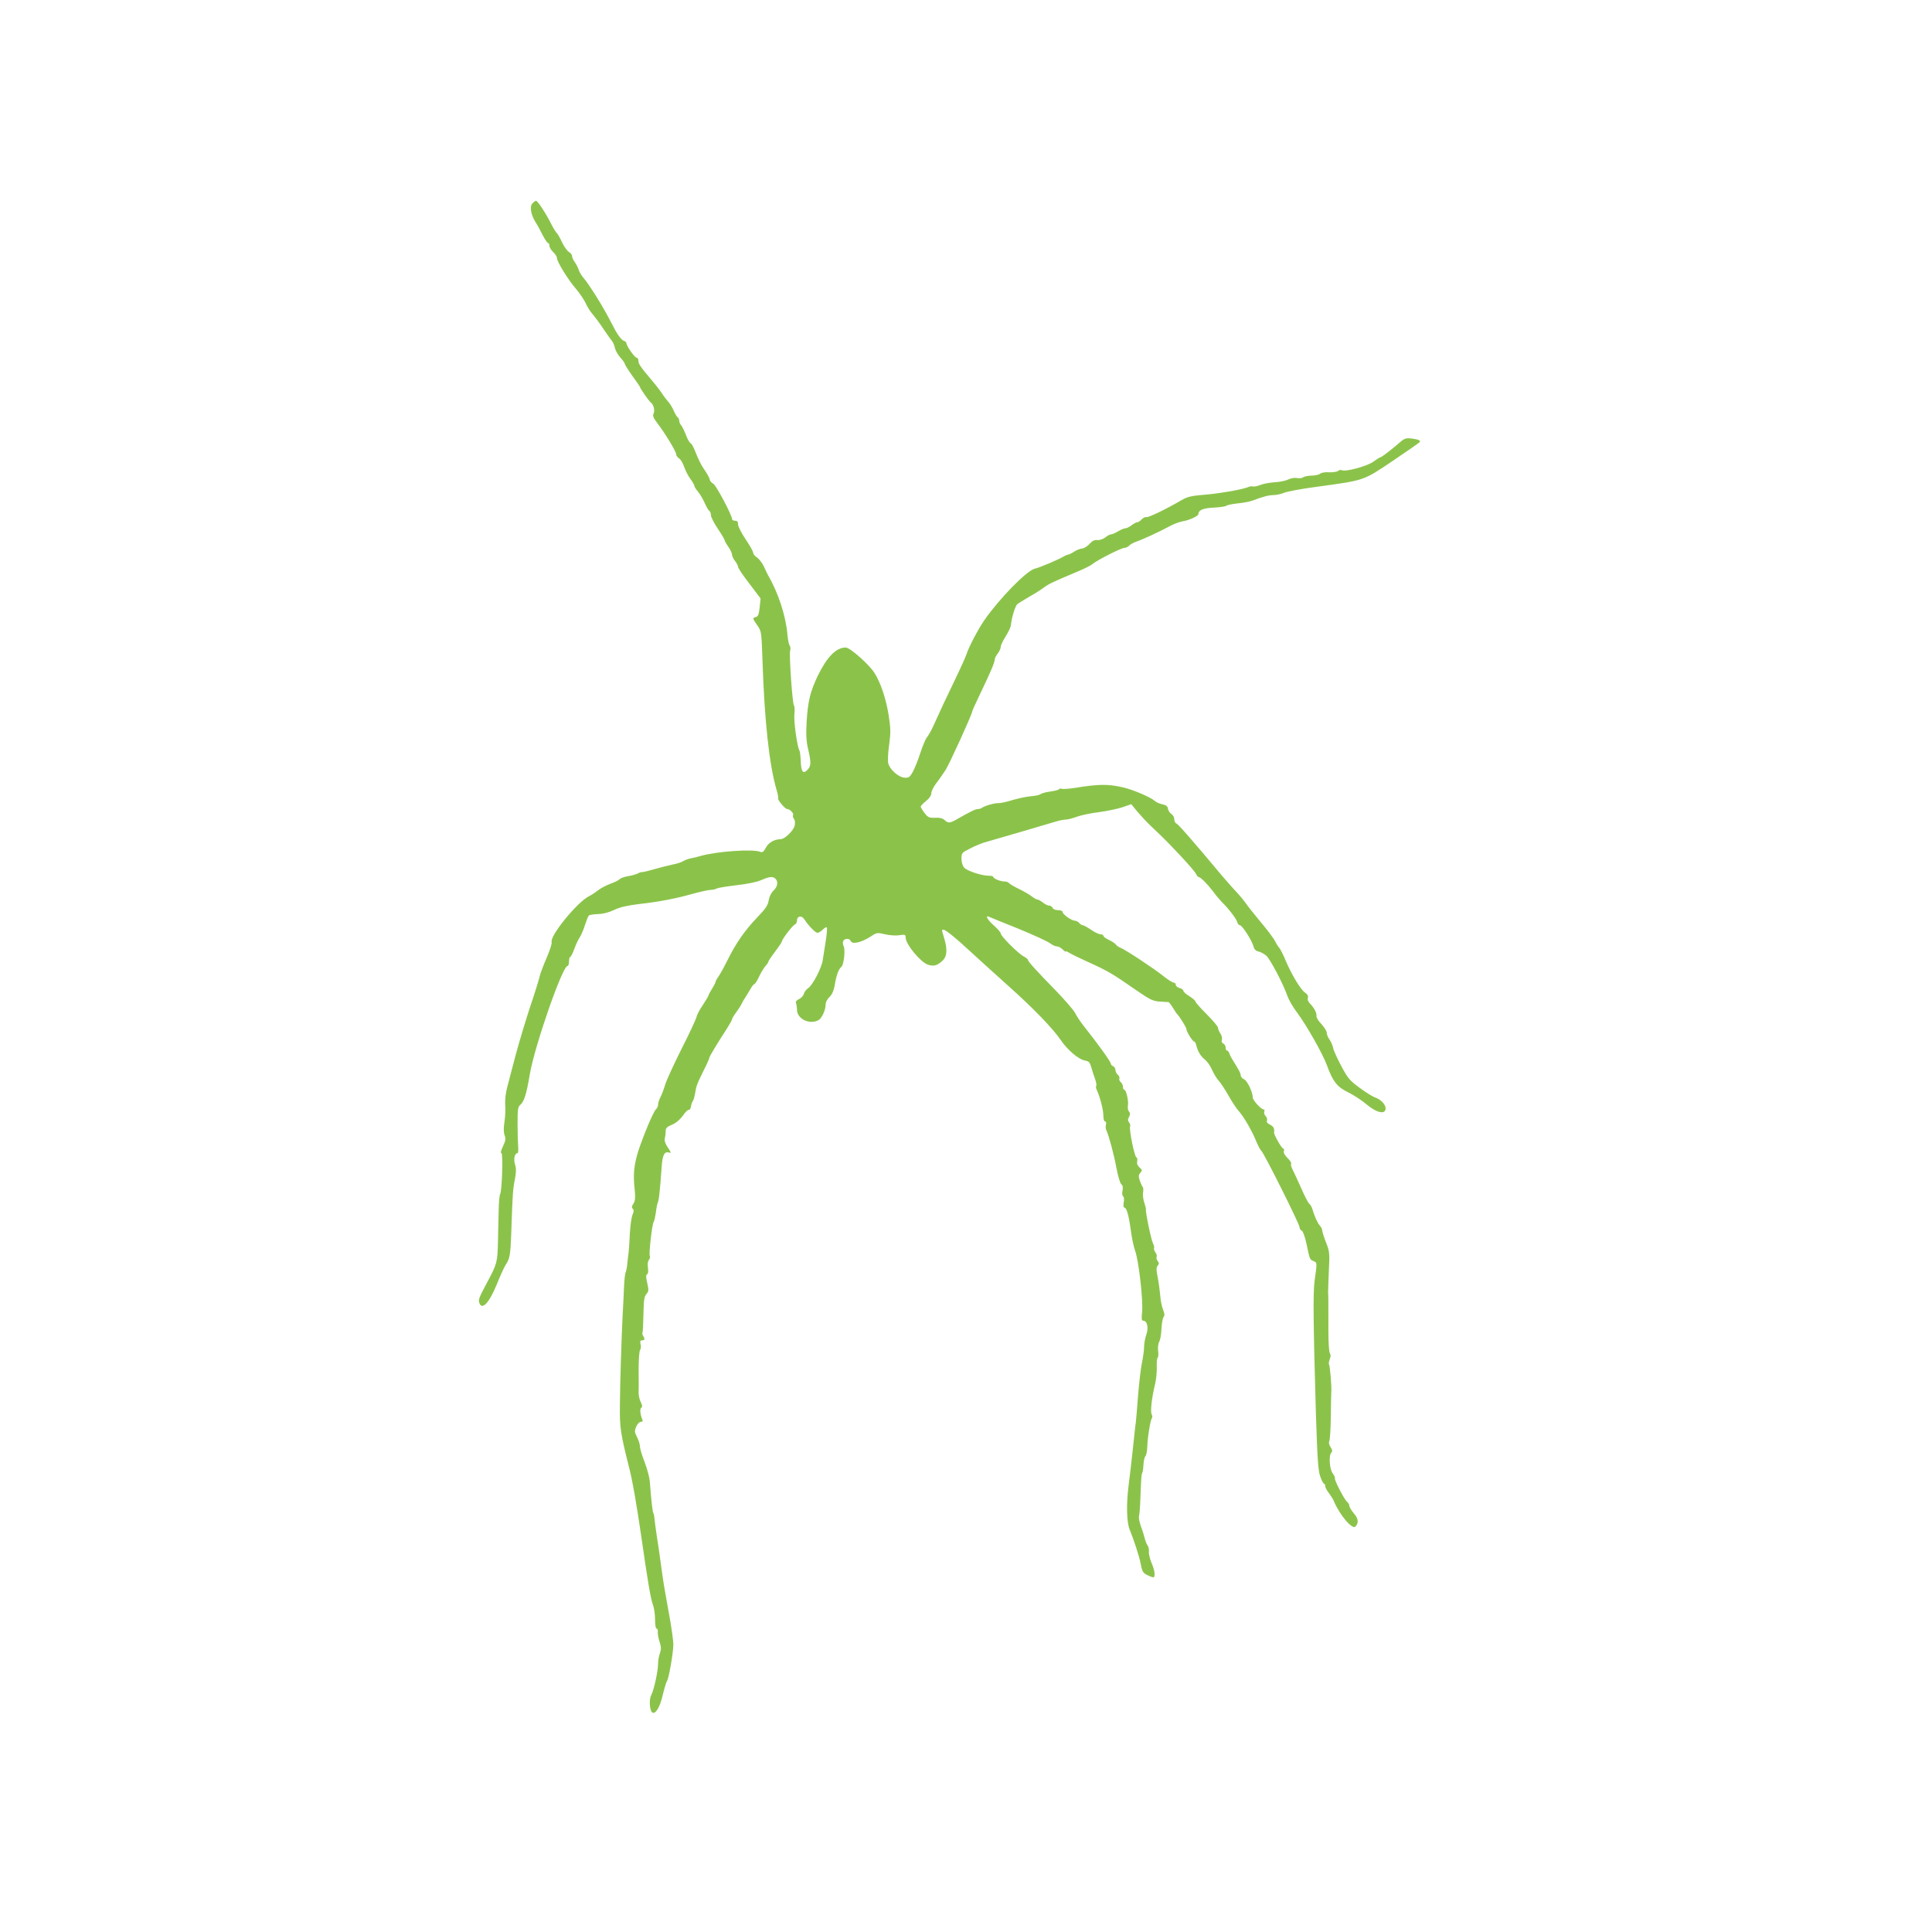 <?xml version="1.0" standalone="no"?>
<!DOCTYPE svg PUBLIC "-//W3C//DTD SVG 20010904//EN"
 "http://www.w3.org/TR/2001/REC-SVG-20010904/DTD/svg10.dtd">
<svg version="1.0" xmlns="http://www.w3.org/2000/svg"
 width="1280pt" height="1280pt" viewBox="0 0 1280 1280"
 preserveAspectRatio="xMidYMid meet">
<g transform="translate(0,1280) scale(0.1,-0.1)"
fill="#8bc34a" stroke="none">
<path d="M3527 11452 c-19 -21 -10 -74 21 -124 12 -18 33 -57 47 -85 15 -29
31 -53 36 -53 5 0 9 -8 9 -18 0 -10 11 -29 25 -42 14 -13 25 -31 25 -40 0 -24
76 -147 127 -205 23 -27 52 -70 64 -95 11 -25 31 -56 44 -70 12 -14 44 -56 70
-95 26 -38 53 -77 60 -85 7 -8 16 -29 19 -46 4 -17 20 -45 36 -63 17 -18 30
-37 30 -43 0 -5 23 -41 50 -79 28 -38 50 -71 50 -73 0 -9 61 -95 71 -102 18
-11 30 -54 19 -74 -7 -14 -2 -28 26 -65 52 -68 124 -187 124 -205 0 -8 8 -20
19 -27 10 -6 26 -32 34 -57 9 -25 27 -61 41 -79 14 -19 26 -39 26 -45 0 -6 11
-24 25 -40 13 -16 33 -50 44 -75 11 -24 24 -48 30 -51 6 -4 11 -17 11 -29 0
-12 20 -52 45 -89 25 -37 45 -71 45 -75 0 -5 11 -25 25 -45 14 -20 25 -44 25
-53 0 -9 9 -28 20 -42 11 -14 20 -32 20 -39 0 -8 34 -58 75 -111 l74 -98 -6
-59 c-5 -46 -10 -60 -25 -64 -24 -6 -23 -9 10 -56 27 -39 27 -42 34 -240 13
-395 45 -687 93 -849 8 -28 13 -52 10 -55 -7 -8 46 -72 60 -72 19 0 46 -30 39
-41 -3 -6 0 -16 6 -24 7 -8 9 -26 5 -44 -7 -34 -66 -91 -94 -91 -40 0 -79 -22
-97 -56 -15 -28 -23 -34 -39 -27 -51 19 -280 3 -390 -27 -22 -7 -53 -14 -70
-17 -16 -3 -39 -12 -50 -19 -11 -7 -42 -17 -70 -22 -27 -6 -83 -20 -122 -31
-40 -12 -76 -20 -80 -19 -5 1 -17 -3 -28 -9 -11 -6 -40 -14 -65 -18 -24 -4
-49 -13 -55 -20 -5 -6 -32 -20 -60 -30 -27 -9 -66 -30 -85 -45 -19 -15 -46
-32 -60 -39 -78 -40 -260 -264 -245 -303 3 -7 -12 -54 -33 -103 -22 -50 -43
-106 -47 -125 -4 -19 -31 -107 -61 -195 -29 -88 -72 -230 -95 -315 -22 -85
-49 -184 -58 -221 -11 -40 -16 -86 -14 -120 3 -29 0 -80 -5 -113 -6 -40 -6
-68 1 -87 9 -24 7 -36 -11 -74 -13 -27 -17 -45 -10 -45 12 0 4 -252 -9 -273
-4 -7 -8 -52 -9 -102 -1 -49 -4 -146 -5 -215 -3 -131 -6 -144 -71 -265 -55
-103 -59 -115 -53 -135 17 -54 65 -5 116 120 23 58 50 116 59 130 27 40 32 63
37 208 9 264 11 292 24 357 9 49 10 73 1 101 -11 36 -2 74 17 74 4 0 6 19 4
43 -2 23 -4 91 -4 152 0 94 2 112 18 125 25 21 41 70 63 202 32 188 216 718
250 718 5 0 10 14 10 30 0 17 4 30 8 30 4 0 16 24 27 53 10 28 26 63 36 77 9
14 25 50 34 80 10 30 21 59 26 64 4 5 32 9 61 10 34 1 73 11 108 28 38 18 87
29 160 38 135 15 243 36 355 67 50 14 104 26 120 27 17 0 36 5 43 9 7 5 65 14
130 22 71 8 136 21 165 34 55 24 78 26 95 9 19 -19 14 -53 -13 -78 -15 -14
-28 -40 -32 -64 -5 -33 -20 -56 -78 -116 -81 -85 -139 -168 -196 -283 -21 -43
-48 -91 -59 -107 -11 -15 -20 -32 -20 -37 0 -4 -10 -24 -22 -43 -12 -19 -23
-39 -24 -45 -1 -5 -18 -34 -38 -64 -20 -29 -39 -65 -42 -80 -3 -14 -47 -109
-99 -211 -51 -102 -100 -208 -108 -236 -8 -28 -22 -65 -31 -82 -9 -17 -16 -40
-16 -50 0 -11 -6 -25 -14 -31 -8 -7 -32 -56 -54 -109 -89 -218 -103 -285 -86
-435 4 -43 2 -63 -9 -81 -12 -17 -13 -26 -5 -34 8 -8 8 -19 -1 -39 -7 -16 -15
-71 -18 -123 -2 -52 -6 -108 -8 -125 -3 -16 -6 -51 -9 -77 -2 -26 -8 -52 -11
-58 -4 -6 -9 -52 -11 -103 -2 -51 -6 -132 -9 -182 -7 -144 -17 -438 -18 -595
-2 -150 4 -187 64 -425 20 -80 44 -217 74 -420 47 -326 65 -434 81 -478 8 -20
14 -64 14 -97 0 -35 4 -60 10 -60 6 0 10 -10 8 -22 -1 -13 4 -42 12 -66 11
-34 11 -50 2 -76 -7 -18 -12 -48 -12 -68 0 -49 -28 -177 -46 -210 -15 -28 -10
-103 8 -114 21 -13 51 36 69 117 11 45 24 88 29 94 10 13 39 172 41 235 1 25
-12 119 -29 210 -17 91 -36 201 -42 245 -18 135 -29 207 -41 285 -6 41 -12 86
-13 100 -1 14 -4 30 -7 35 -6 9 -13 71 -24 210 -2 28 -18 85 -34 128 -17 43
-31 89 -31 103 0 14 -9 42 -19 62 -17 33 -18 41 -6 70 8 18 21 32 31 32 12 0
14 5 9 17 -14 33 -17 71 -6 77 8 5 7 15 -3 35 -8 15 -15 43 -15 62 1 19 1 88
0 154 0 65 4 125 10 131 5 7 7 24 3 38 -5 20 -2 26 10 26 18 0 20 8 7 30 -6 8
-7 18 -4 22 2 5 5 60 6 122 2 93 5 117 20 133 15 18 16 26 5 73 -9 39 -9 55
-1 57 7 3 9 19 6 43 -4 24 -1 46 7 54 6 9 9 20 5 26 -7 12 15 211 26 225 4 6
10 33 14 60 3 28 9 57 12 65 9 22 14 64 27 243 5 75 19 101 48 91 16 -5 15 0
-7 33 -16 23 -24 45 -21 58 3 11 6 33 6 48 0 23 7 31 43 46 26 11 53 34 71 59
15 23 33 40 39 39 7 -1 13 9 15 23 2 14 8 30 12 35 5 6 11 28 15 50 8 51 13
64 58 155 21 41 37 78 37 83 0 7 50 91 117 194 18 28 33 55 33 60 0 5 12 25
26 44 14 19 30 43 35 54 5 11 18 34 29 50 11 17 26 42 35 58 9 15 19 27 23 27
4 0 18 22 31 49 12 27 32 59 42 70 10 11 19 24 19 28 0 5 20 35 45 68 25 33
45 63 45 67 0 14 70 106 85 112 8 3 15 15 15 26 0 32 31 38 49 9 29 -44 73
-89 87 -89 8 0 23 9 35 21 11 11 23 18 27 15 3 -4 0 -44 -7 -89 -7 -45 -16
-102 -20 -127 -8 -55 -67 -167 -97 -187 -12 -8 -25 -24 -28 -37 -3 -12 -17
-28 -32 -35 -17 -8 -24 -17 -20 -27 3 -9 6 -28 6 -43 0 -61 83 -102 142 -70
23 12 48 67 48 104 0 15 11 36 25 49 18 17 28 41 35 77 10 65 26 109 44 123
17 13 28 116 15 138 -5 9 -6 23 -3 32 8 20 43 21 50 2 10 -25 71 -11 137 32
36 24 40 24 91 12 31 -7 72 -10 95 -6 38 6 41 4 41 -16 0 -43 99 -163 147
-179 39 -13 62 -7 97 26 31 28 34 75 11 151 -18 59 -17 54 -4 54 15 0 80 -53
190 -155 48 -44 157 -143 243 -220 163 -146 290 -277 344 -356 43 -64 117
-127 158 -135 29 -5 35 -12 45 -48 6 -22 17 -57 25 -77 7 -20 10 -40 7 -43 -4
-3 -2 -16 4 -29 21 -44 43 -130 43 -168 0 -22 5 -39 11 -39 7 0 9 -9 6 -21 -3
-12 -2 -29 3 -38 16 -33 50 -158 67 -251 10 -52 24 -100 32 -106 10 -8 12 -21
8 -42 -4 -18 -2 -34 4 -38 6 -4 8 -20 4 -40 -3 -19 -2 -34 3 -34 16 0 30 -50
43 -145 6 -49 19 -112 29 -140 25 -69 54 -330 47 -405 -5 -46 -4 -60 7 -60 26
0 37 -46 21 -91 -8 -23 -15 -59 -15 -80 0 -21 -6 -68 -14 -106 -8 -37 -19
-135 -26 -218 -6 -82 -13 -163 -15 -180 -3 -16 -11 -93 -19 -170 -8 -77 -21
-185 -28 -240 -17 -131 -14 -251 7 -301 24 -57 62 -173 70 -214 12 -62 16 -70
45 -85 16 -8 34 -15 40 -15 16 0 12 44 -11 96 -11 27 -19 60 -17 75 1 14 -3
33 -9 40 -6 8 -14 28 -18 44 -4 17 -15 54 -26 82 -10 29 -16 59 -13 67 3 9 7
57 9 108 5 146 7 172 14 183 3 6 6 29 7 53 1 24 7 49 13 55 6 6 11 34 12 61 1
59 21 181 31 191 4 4 3 15 -2 25 -10 18 1 112 23 201 7 30 12 80 11 111 -1 32
1 60 6 63 4 3 6 22 3 44 -3 21 0 48 7 61 7 13 14 52 15 87 2 35 8 70 14 77 8
10 7 23 -3 48 -8 19 -17 62 -19 94 -3 32 -10 87 -17 122 -10 49 -10 65 0 77
10 12 10 18 0 30 -7 8 -10 21 -7 28 3 7 -1 21 -9 31 -7 11 -11 23 -8 27 3 5
-1 19 -7 31 -12 21 -51 211 -47 226 1 4 -4 24 -11 45 -7 22 -11 51 -8 66 3 16
2 32 -2 37 -5 5 -13 24 -20 43 -9 28 -8 37 4 51 14 15 13 19 -5 35 -14 13 -19
26 -16 41 3 12 1 24 -5 26 -13 4 -49 185 -42 205 3 7 0 20 -7 27 -8 11 -9 20
0 36 9 16 8 25 0 36 -7 7 -10 25 -7 40 5 30 -12 104 -24 104 -5 0 -9 8 -9 19
0 10 -6 24 -14 31 -8 6 -13 17 -10 24 3 7 -2 19 -11 26 -8 7 -15 21 -15 32 0
10 -7 21 -15 24 -8 4 -15 10 -15 15 0 14 -76 120 -188 262 -18 23 -40 58 -50
77 -10 19 -67 85 -127 147 -131 134 -185 194 -185 204 0 5 -13 15 -29 23 -35
19 -151 134 -151 152 0 7 -20 30 -45 52 -42 37 -61 71 -32 58 6 -3 94 -39 194
-79 100 -41 194 -84 209 -96 15 -11 35 -21 45 -21 11 0 28 -9 39 -20 11 -11
20 -17 20 -14 0 4 10 0 23 -8 12 -8 69 -36 127 -62 124 -56 161 -77 310 -181
100 -69 119 -79 170 -81 25 -2 48 -3 52 -3 3 -1 17 -18 29 -38 13 -21 25 -40
29 -43 14 -13 60 -87 60 -97 0 -17 41 -83 51 -83 5 0 12 -12 15 -27 11 -42 29
-71 57 -93 15 -12 36 -42 47 -68 12 -26 31 -58 44 -72 13 -14 43 -59 66 -100
23 -41 53 -86 66 -100 33 -36 88 -131 115 -197 13 -32 29 -62 36 -68 17 -14
253 -485 253 -506 0 -9 6 -19 14 -22 8 -3 21 -39 31 -84 23 -109 22 -107 47
-118 25 -11 25 -5 7 -135 -10 -81 -8 -279 9 -870 10 -308 15 -384 29 -422 9
-27 21 -48 25 -48 4 0 8 -7 8 -16 0 -8 11 -30 25 -47 13 -18 28 -41 32 -52 37
-90 122 -191 143 -169 23 25 20 53 -10 87 -16 19 -30 41 -30 50 0 8 -7 20 -16
28 -19 16 -87 149 -80 156 3 3 -4 17 -14 31 -22 28 -28 120 -9 139 8 8 6 18
-6 36 -10 16 -13 31 -8 39 4 7 9 78 10 158 1 80 2 154 3 165 4 30 -8 174 -15
185 -3 4 -1 20 5 35 7 18 7 31 1 39 -6 7 -10 72 -10 147 0 194 0 237 -2 257 0
9 2 73 5 142 6 118 5 129 -19 189 -14 36 -25 71 -25 80 0 8 -8 23 -17 33 -15
17 -34 59 -50 113 -4 11 -12 25 -19 30 -7 6 -32 53 -54 105 -23 52 -49 107
-57 123 -8 15 -12 31 -9 36 4 5 -7 23 -24 39 -19 19 -28 36 -24 46 3 9 2 16
-4 16 -10 0 -63 93 -61 107 4 26 -4 41 -27 52 -17 8 -24 17 -20 27 3 9 -1 22
-9 30 -8 8 -12 21 -9 29 4 8 1 15 -5 15 -16 0 -71 61 -71 78 0 36 -36 111 -57
121 -13 6 -23 18 -23 26 0 14 -11 35 -58 110 -7 11 -15 28 -18 38 -4 9 -10 17
-15 17 -5 0 -9 9 -9 20 0 11 -7 23 -15 26 -10 4 -13 13 -10 25 4 10 -1 29 -9
41 -9 12 -16 29 -16 38 0 9 -34 49 -75 90 -41 41 -75 79 -75 85 0 5 -18 21
-40 35 -22 13 -40 29 -40 36 0 6 -11 15 -25 18 -14 4 -25 13 -25 21 0 8 -6 15
-14 15 -8 0 -38 19 -68 43 -62 50 -250 174 -283 187 -13 5 -27 15 -32 22 -4 7
-25 21 -45 30 -21 10 -38 22 -38 28 0 5 -8 10 -18 10 -11 0 -39 13 -63 30 -24
16 -49 30 -55 30 -6 0 -17 7 -24 15 -7 8 -19 15 -28 15 -22 0 -82 42 -82 58 0
7 -13 12 -30 12 -18 0 -33 6 -36 15 -4 8 -14 15 -23 15 -9 0 -27 9 -41 20 -14
11 -30 20 -36 20 -6 0 -23 9 -38 21 -15 12 -53 34 -86 50 -32 15 -61 33 -65
38 -3 6 -17 11 -30 11 -28 0 -75 20 -75 31 0 4 -12 7 -27 7 -46 -1 -147 32
-165 54 -11 12 -18 36 -18 59 0 37 2 40 58 68 31 16 73 33 92 39 106 30 422
123 465 136 28 9 61 16 75 16 14 0 48 9 75 19 28 10 92 24 144 30 52 7 121 21
155 32 l61 21 40 -49 c22 -26 60 -67 85 -91 95 -90 118 -113 205 -206 50 -53
94 -105 99 -116 5 -11 12 -20 16 -20 13 0 58 -45 96 -95 20 -27 47 -59 58 -70
44 -43 97 -111 102 -132 4 -13 12 -23 19 -23 15 0 80 -102 90 -141 4 -18 15
-29 33 -33 15 -3 38 -16 52 -28 26 -24 113 -189 140 -268 9 -25 36 -72 61
-105 63 -84 173 -277 201 -355 39 -107 68 -142 140 -177 35 -17 87 -51 117
-76 71 -61 132 -74 131 -29 -1 25 -31 57 -67 70 -18 6 -65 35 -105 65 -65 47
-79 64 -121 143 -26 49 -51 103 -54 119 -3 17 -14 42 -24 57 -11 14 -19 35
-19 46 0 10 -16 36 -35 57 -20 20 -35 45 -33 54 3 19 -16 55 -43 82 -12 12
-18 27 -14 38 4 12 -2 23 -18 34 -29 19 -87 115 -128 210 -16 40 -36 78 -43
87 -8 8 -21 29 -30 47 -8 17 -51 74 -95 126 -43 52 -87 107 -96 121 -10 15
-37 48 -61 74 -25 26 -70 78 -102 115 -188 225 -285 336 -298 341 -8 3 -14 16
-14 28 0 13 -9 29 -19 35 -11 7 -21 22 -23 35 -2 16 -12 24 -36 29 -18 4 -41
13 -50 22 -30 26 -144 75 -214 91 -98 22 -156 22 -317 -4 -40 -6 -79 -9 -87
-6 -7 3 -16 1 -18 -3 -3 -5 -29 -11 -58 -15 -29 -4 -58 -12 -65 -18 -7 -5 -34
-11 -60 -13 -26 -2 -82 -13 -123 -25 -41 -13 -84 -22 -95 -21 -23 2 -96 -19
-109 -31 -6 -4 -17 -8 -26 -8 -16 0 -48 -15 -132 -63 -55 -32 -65 -33 -90 -10
-13 12 -34 17 -63 15 -39 -1 -47 2 -70 32 -14 18 -25 37 -25 42 0 5 16 22 35
37 22 17 35 37 35 51 0 13 15 43 33 67 19 24 46 64 62 88 27 43 175 368 175
384 0 5 22 54 49 110 71 148 101 217 101 236 0 9 9 27 20 41 11 14 20 34 20
44 0 11 15 42 33 70 17 28 33 60 34 71 5 52 29 131 43 142 8 7 44 29 80 50 36
20 80 48 98 62 33 24 59 36 225 106 43 18 85 39 95 48 27 24 190 107 211 107
10 0 24 7 31 14 6 8 28 20 47 27 39 13 151 64 223 103 25 14 61 27 80 31 50 8
110 36 110 50 0 26 34 39 102 42 39 2 76 7 82 12 6 5 40 12 76 16 36 3 81 12
100 19 71 27 107 36 139 36 17 0 48 7 68 15 21 9 118 27 218 40 320 44 305 39
503 172 95 64 175 120 178 124 7 11 -9 18 -55 24 -36 4 -46 1 -79 -28 -54 -47
-120 -97 -127 -97 -4 0 -25 -13 -48 -30 -43 -30 -186 -68 -208 -55 -5 4 -16 1
-24 -5 -8 -6 -34 -10 -59 -9 -24 2 -51 -2 -59 -9 -8 -7 -34 -13 -58 -13 -24
-1 -50 -6 -56 -12 -7 -5 -25 -7 -40 -4 -15 3 -40 -1 -56 -9 -15 -8 -56 -17
-90 -19 -34 -2 -78 -10 -97 -18 -19 -8 -41 -12 -48 -10 -8 3 -24 1 -35 -5 -35
-15 -200 -44 -301 -51 -73 -6 -101 -13 -137 -34 -99 -58 -222 -118 -234 -113
-7 2 -21 -4 -31 -15 -9 -10 -23 -19 -29 -19 -7 0 -24 -9 -38 -20 -14 -11 -32
-20 -41 -20 -8 0 -30 -9 -48 -20 -18 -11 -39 -20 -46 -20 -8 0 -26 -9 -40 -21
-15 -11 -37 -19 -53 -17 -18 2 -33 -6 -50 -25 -13 -15 -35 -29 -49 -31 -14 -1
-37 -10 -52 -20 -15 -10 -33 -19 -40 -20 -7 -1 -20 -6 -28 -11 -31 -20 -166
-77 -192 -82 -53 -10 -236 -197 -338 -344 -41 -60 -102 -177 -115 -219 -4 -14
-37 -88 -74 -165 -74 -154 -99 -207 -143 -305 -16 -36 -37 -74 -47 -85 -9 -11
-29 -58 -44 -105 -15 -47 -38 -103 -50 -125 -20 -35 -27 -40 -56 -37 -39 3
-96 54 -106 95 -4 15 -2 71 6 123 11 83 10 107 -4 200 -18 107 -52 210 -93
275 -34 55 -162 169 -191 169 -63 0 -123 -61 -184 -185 -51 -107 -67 -171 -75
-310 -5 -84 -2 -126 10 -178 21 -90 20 -113 -5 -138 -29 -29 -41 -13 -44 59
-1 32 -5 63 -8 68 -15 24 -39 194 -34 240 3 29 2 56 -3 60 -10 12 -33 338 -25
364 4 11 2 26 -3 33 -6 7 -12 39 -15 72 -10 123 -61 279 -129 395 -4 8 -17 34
-27 57 -11 23 -31 49 -45 59 -14 9 -26 23 -26 32 0 8 -22 48 -50 89 -27 40
-50 85 -50 98 0 18 -5 25 -20 25 -11 0 -20 5 -20 11 0 26 -107 227 -125 235
-11 5 -22 18 -23 28 -2 11 -18 40 -36 65 -18 25 -42 74 -55 108 -13 34 -28 64
-35 66 -7 3 -21 27 -31 54 -10 26 -24 55 -31 64 -8 8 -14 23 -14 32 0 9 -5 19
-10 22 -6 4 -17 23 -26 43 -8 20 -25 48 -38 62 -12 14 -30 37 -39 52 -10 15
-36 50 -60 78 -84 100 -97 118 -97 139 0 11 -6 21 -12 21 -13 0 -68 79 -68 97
0 6 -9 13 -19 16 -11 3 -34 32 -53 66 -18 34 -45 85 -60 113 -43 79 -119 198
-148 232 -15 17 -31 42 -35 56 -4 14 -16 37 -26 52 -11 14 -19 33 -19 42 0 8
-9 20 -21 27 -11 6 -32 35 -46 65 -13 29 -29 56 -34 60 -5 3 -23 32 -39 64
-35 69 -88 150 -99 150 -4 0 -15 -8 -24 -18z"/>
</g>
</svg>
